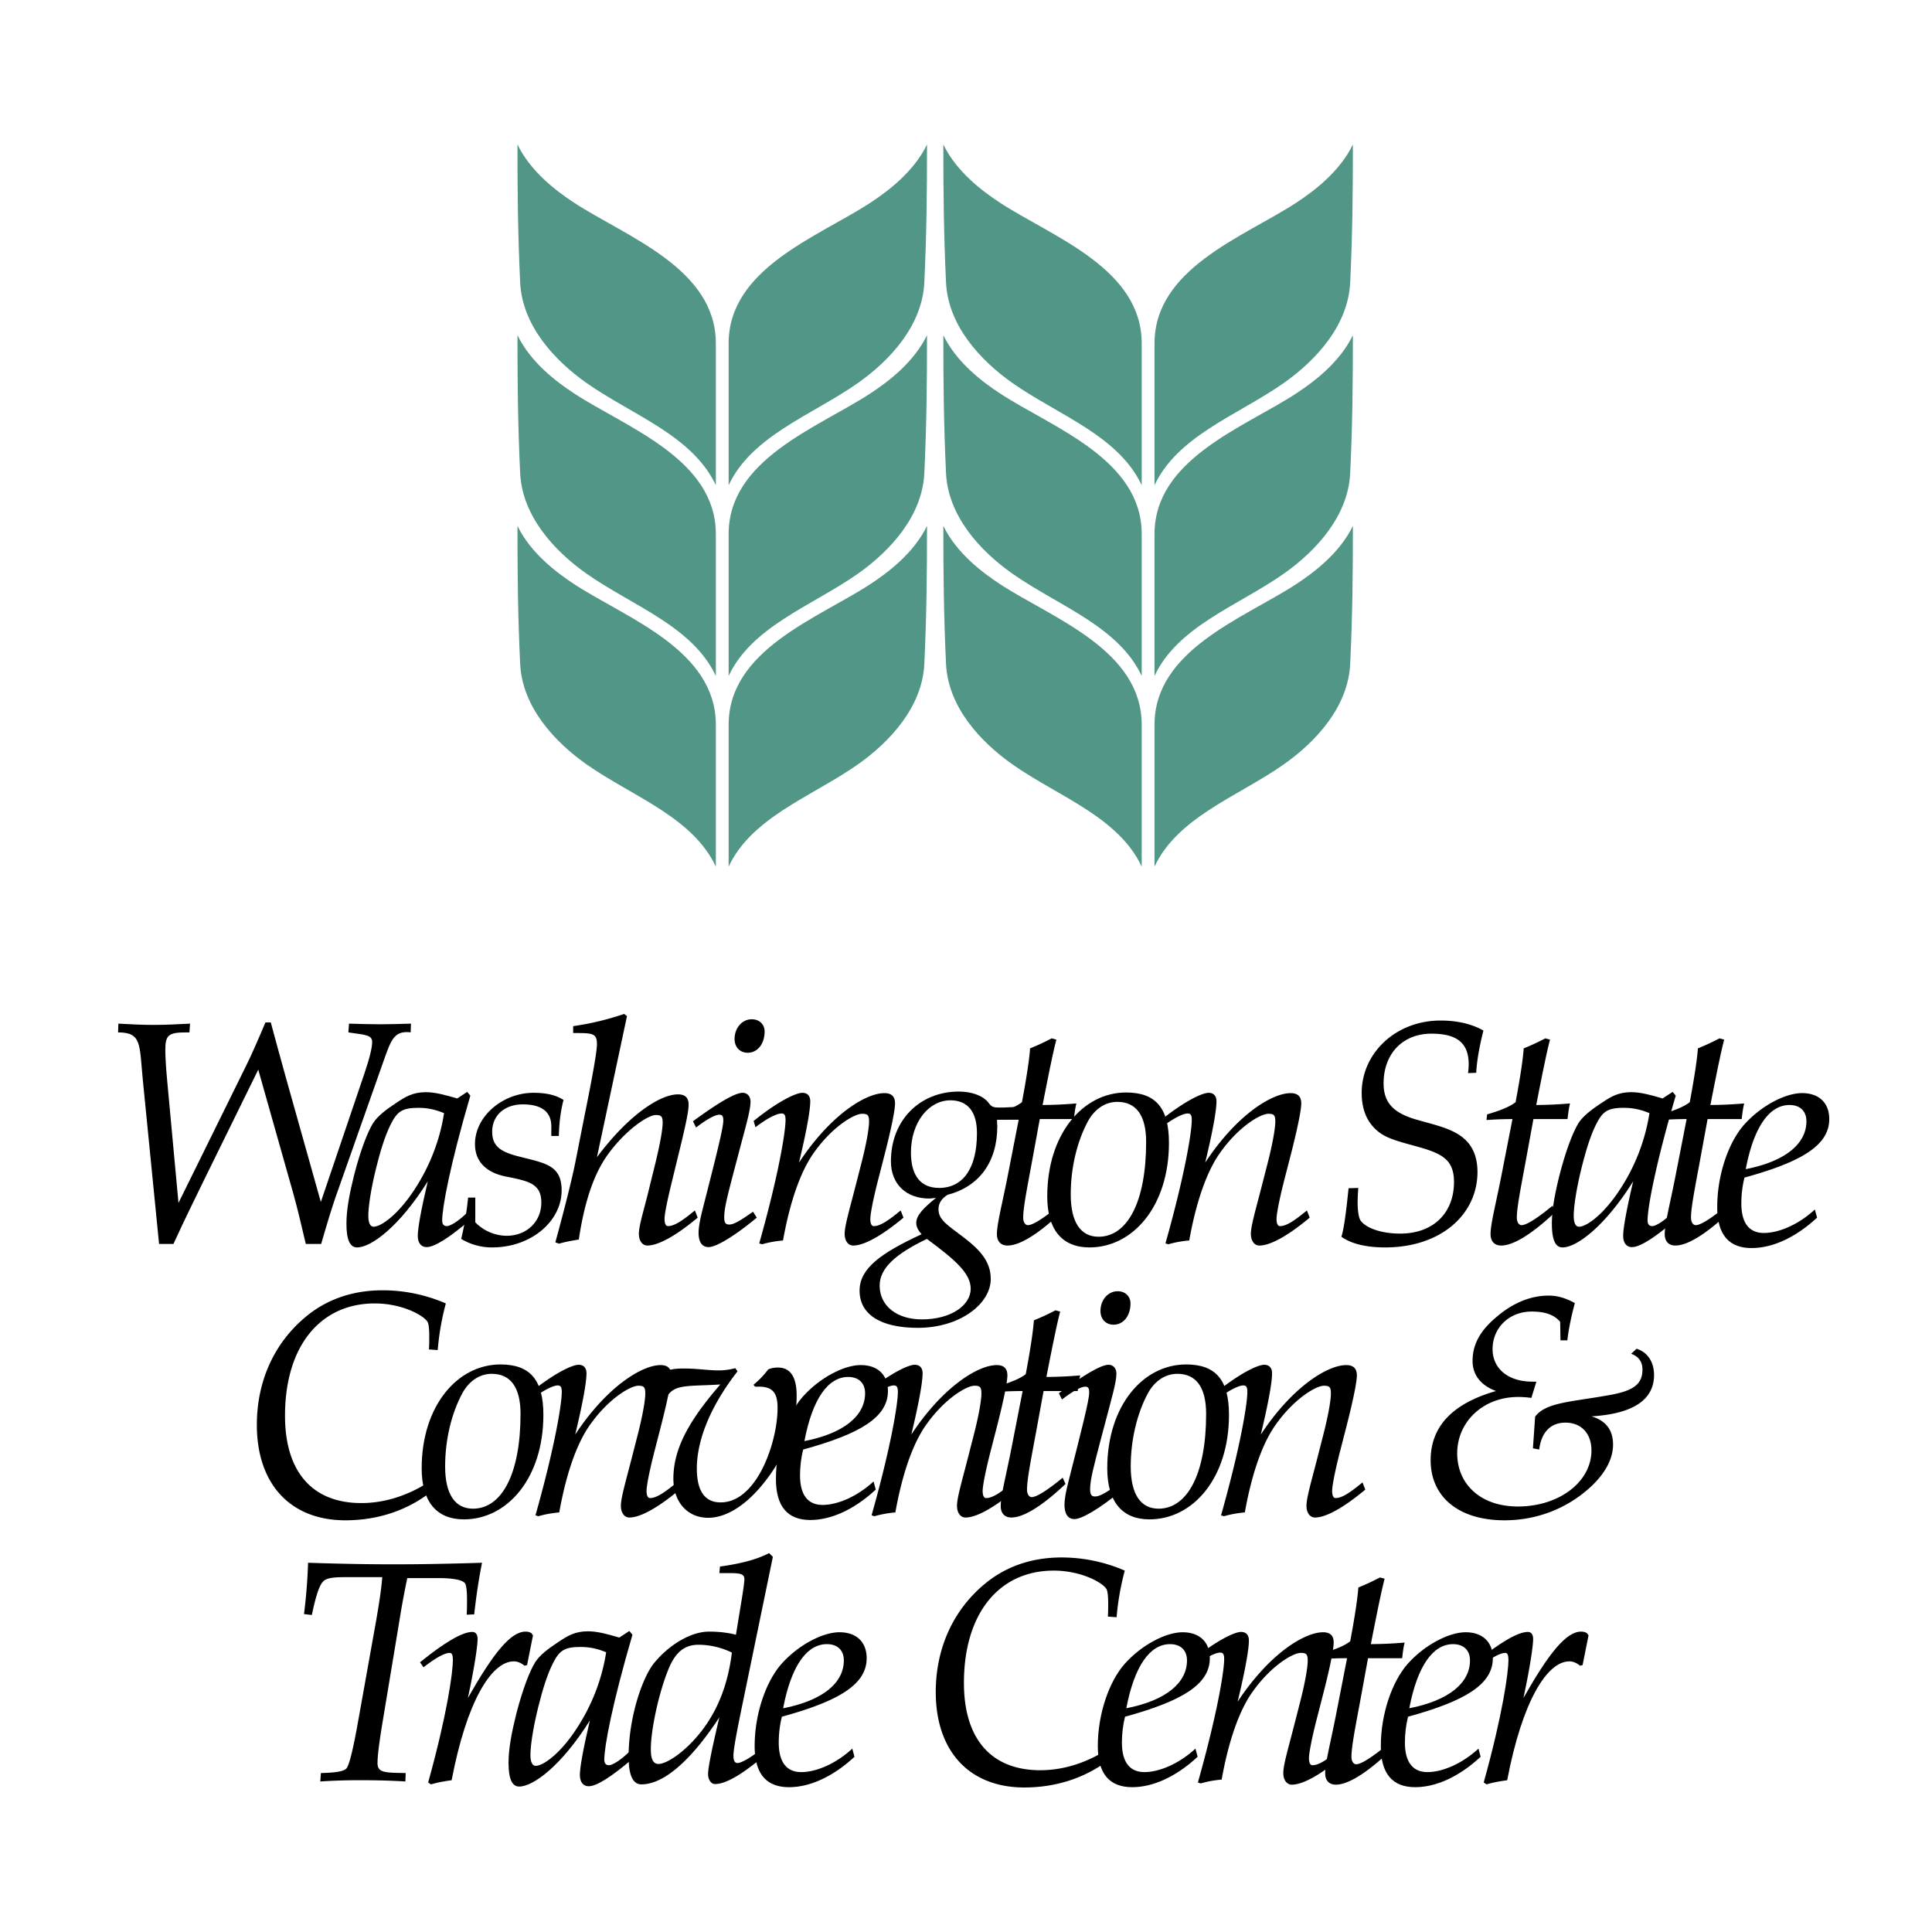 <svg xmlns="http://www.w3.org/2000/svg" width="2500" height="2500" viewBox="0 0 192.756 192.756"><g fill-rule="evenodd" clip-rule="evenodd"><path fill="#fff" d="M0 0h192.756v192.756H0V0z"/><path d="M134.709 66.229c.225-4.736.27-8.852.27-13.759-1.34 2.747-3.92 4.666-5.631 5.792-2.617 1.719-6.229 3.375-9.15 5.573-2.83 2.13-5.012 4.772-5.012 8.476v14.152c1.125-2.407 3.131-4.131 5.41-5.63 2.426-1.595 5.164-2.936 7.484-4.569 3.232-2.276 6.428-5.754 6.629-10.035zM51.896 47.203c-.224-4.734-.268-8.851-.268-13.758 1.338 2.748 3.918 4.667 5.629 5.792 2.617 1.719 6.229 3.375 9.151 5.574 2.829 2.13 5.012 4.771 5.012 8.475v14.152c-1.126-2.406-3.131-4.131-5.409-5.629-2.427-1.595-5.166-2.936-7.486-4.569-3.232-2.277-6.426-5.756-6.629-10.037zm40.325 0c.223-4.734.267-8.851.267-13.758-1.338 2.748-3.918 4.667-5.629 5.792-2.617 1.719-6.229 3.375-9.15 5.574-2.831 2.13-5.013 4.771-5.013 8.475v14.152c1.126-2.406 3.131-4.131 5.41-5.629 2.426-1.595 5.166-2.936 7.485-4.569 3.233-2.277 6.427-5.756 6.63-10.037zm0-19.024c.223-4.736.267-8.852.267-13.759-1.338 2.747-3.918 4.667-5.629 5.792-2.617 1.718-6.229 3.374-9.15 5.573-2.831 2.13-5.013 4.772-5.013 8.476v14.152c1.126-2.407 3.131-4.132 5.41-5.63 2.426-1.595 5.166-2.937 7.485-4.568 3.233-2.278 6.427-5.756 6.63-10.036zm-40.325 0c-.224-4.736-.268-8.852-.268-13.759 1.338 2.747 3.918 4.667 5.629 5.792 2.617 1.718 6.229 3.374 9.151 5.573 2.829 2.13 5.012 4.772 5.012 8.476v14.152c-1.126-2.407-3.131-4.132-5.409-5.63-2.427-1.595-5.166-2.937-7.486-4.568-3.232-2.278-6.426-5.756-6.629-10.036zm0 38.05c-.224-4.736-.268-8.852-.268-13.759 1.338 2.747 3.918 4.666 5.629 5.792 2.617 1.719 6.229 3.375 9.151 5.573 2.829 2.13 5.012 4.772 5.012 8.476v14.152c-1.126-2.407-3.131-4.131-5.409-5.63-2.427-1.595-5.166-2.936-7.486-4.569-3.232-2.276-6.426-5.754-6.629-10.035zm40.325 0c.223-4.736.267-8.852.267-13.759-1.338 2.747-3.918 4.666-5.629 5.792-2.617 1.719-6.229 3.375-9.15 5.573-2.831 2.13-5.013 4.772-5.013 8.476v14.152c1.126-2.407 3.131-4.131 5.41-5.63 2.426-1.595 5.166-2.936 7.485-4.569 3.233-2.276 6.427-5.754 6.63-10.035zm2.164-38.05c-.223-4.736-.268-8.852-.268-13.759 1.339 2.747 3.919 4.667 5.63 5.792 2.617 1.718 6.229 3.374 9.15 5.573 2.83 2.13 5.012 4.772 5.012 8.476v14.152c-1.125-2.407-3.131-4.132-5.408-5.63-2.428-1.595-5.166-2.937-7.486-4.568-3.234-2.278-6.427-5.756-6.63-10.036zm40.324 0c.225-4.736.27-8.852.27-13.759-1.34 2.747-3.92 4.667-5.631 5.792-2.617 1.718-6.229 3.374-9.15 5.573-2.83 2.13-5.012 4.772-5.012 8.476v14.152c1.125-2.407 3.131-4.132 5.41-5.63 2.426-1.595 5.164-2.937 7.484-4.568 3.232-2.278 6.428-5.756 6.629-10.036zm0 19.024c.225-4.734.27-8.851.27-13.758-1.34 2.748-3.92 4.667-5.631 5.792-2.617 1.719-6.229 3.375-9.15 5.574-2.83 2.13-5.012 4.771-5.012 8.475v14.152c1.125-2.406 3.131-4.131 5.41-5.629 2.426-1.595 5.164-2.936 7.484-4.569 3.232-2.277 6.428-5.756 6.629-10.037zm-40.324 0c-.223-4.734-.268-8.851-.268-13.758 1.339 2.748 3.919 4.667 5.63 5.792 2.617 1.719 6.229 3.375 9.15 5.574 2.83 2.13 5.012 4.771 5.012 8.475v14.152c-1.125-2.406-3.131-4.131-5.408-5.629-2.428-1.595-5.166-2.936-7.486-4.569-3.234-2.277-6.427-5.756-6.63-10.037zm0 19.026c-.223-4.736-.268-8.852-.268-13.759 1.339 2.747 3.919 4.666 5.63 5.792 2.617 1.719 6.229 3.375 9.15 5.573 2.83 2.13 5.012 4.772 5.012 8.476v14.152c-1.125-2.407-3.131-4.131-5.408-5.63-2.428-1.595-5.166-2.936-7.486-4.569-3.234-2.276-6.427-5.754-6.63-10.035z" fill="#519687"/><path d="M15.87 124.111h1.436c1.093-2.408 2.185-4.594 3.184-6.654l5.276-10.738 3.497 12.361c.375 1.344.78 3.029 1.249 5.031h1.53c.655-2.283 1.155-3.875 1.498-4.844l4.402-12.486c.936-2.59 1.155-3.809 2.622-3.809.125 0 .25 0 .406.031l.031-.875c-1.029.031-2.091.064-3.121.064-1.03 0-2.029-.033-3.06-.064l-.062.875c1.717.25 2.372.25 2.372.969 0 .529-.25 1.592-.749 3.059l-4.371 12.893-3.465-12.33c-.718-2.561-1.217-4.434-1.53-5.588h-.531c-.78 1.842-1.436 3.34-1.966 4.4l-6.711 13.611-1.125-12.174c-.155-1.592-.188-2.654-.188-3.092 0-1.467.312-1.748 2.061-1.748h.343l.062-.875c-1.218.064-2.403.127-3.621.127-1.187 0-2.341-.062-3.528-.127l-.031.875c2.372 0 2.123 1.188 2.466 4.715l1.624 16.393z"/><path d="M42.68 117.863c-.687 2.904-.999 4.713-.999 5.432 0 .723.343 1.129.874 1.129.811 0 2.279-.941 4.433-2.783l-.281-.748c-.999.998-1.81 1.436-2.123 1.436-.312 0-.468-.188-.468-.562 0-1.279.78-5.525 2.81-12.455l-.312-.375-.999.656c-1.187-.344-2.185-.625-3.122-.625-1.311 0-2.06.469-2.903 1.029-1.092.719-1.904 1.342-2.372 2.061-.531.875-1.218 2.592-1.874 5.121-.468 1.871-.78 3.494-.78 4.9 0 1.592.342 2.377 1.061 2.377 1.405-.001 4.213-2.065 7.055-6.593zm1.623-6.804c-.406 2.652-1.405 5.275-2.965 7.648-1.654 2.527-3.341 3.684-4.059 3.684-.343 0-.531-.375-.531-1.094 0-.748.188-2.373.78-4.775.438-1.748.874-3.152 1.405-4.246.687-1.404 1.187-1.748 2.841-1.748.968-.001 1.78.218 2.529.531z"/><path d="M46.014 123.607a5.94 5.94 0 0 0 3.091.848c3.902 0 6.93-2.627 6.93-5.686 0-2.529-1.654-2.717-4.214-3.373-1.873-.467-2.715-1.029-2.715-2.496 0-1.562 1.187-2.717 3.059-2.717 1.873 0 2.81.75 2.84 2.123v1.031h.75c.031-1.188.155-2.404.468-3.592-.749-.498-1.748-.717-2.997-.717-3.028 0-5.837 2.309-5.837 5.119 0 1.686 1.062 2.809 2.997 3.217 2.31.467 3.622.686 3.622 2.621 0 1.873-1.437 3.309-3.466 3.309a4.433 4.433 0 0 1-3.122-1.342v-2.467h-.718a29.816 29.816 0 0 1-.688 4.122z"/><path d="M55.406 123.951l.375.131c.531-.162 1.187-.287 1.966-.412.562-3.746 1.499-6.557 2.904-8.492 1.841-2.527 4.026-3.932 4.776-3.932.562 0 .686.156.686.779 0 .594-.219 1.936-.718 3.996l-.562 2.279c-.562 2.371-1.092 3.934-1.092 4.807 0 .719.374 1.16.843 1.16 1.062 0 2.779-.91 5.025-2.783l-.28-.717c-1.218.998-2.029 1.561-2.686 1.561-.218 0-.342-.25-.342-.719s.25-1.748.78-3.902l.531-2.186c.687-2.777 1.092-4.557 1.092-5.307 0-.686-.343-1.029-1.062-1.029-1.749 0-4.901 1.998-8.085 6.273l2.997-14.078-.28-.219a28.308 28.308 0 0 1-5.089 1.219v.686c1.936 0 2.372 0 2.372 1.125 0 .686-.405 3.027-1.218 7.023l-.936 4.744c-.249 1.251-.874 3.903-1.997 7.993z"/><path d="M73.288 103.66c0 .812.531 1.373 1.312 1.373.968 0 1.686-.873 1.686-2.123 0-.686-.5-1.217-1.28-1.217-1.001 0-1.718.905-1.718 1.967zm-4.152 8.209l.312.625c1.125-.875 1.936-1.279 2.31-1.279.312 0 .406.156.406.592 0 .75-.75 3.684-2.061 8.836-.281 1.092-.406 1.873-.406 2.34 0 .938.344 1.441.999 1.441.687 0 2.404-.941 4.808-2.939l-.375-.592c-1.155.811-1.874 1.279-2.373 1.279-.375 0-.5-.188-.5-.75 0-.936.406-2.404.937-4.465l.562-2.121c.624-2.404 1.124-4.027 1.124-4.934 0-.5-.312-.873-.78-.873-.749 0-2.403.967-4.963 2.84zM75.749 124.051l.281.092a10.568 10.568 0 0 1 2.091-.379c.719-4.027 1.812-6.992 3.091-8.771 1.811-2.561 3.996-3.871 4.808-3.871.562 0 .687.156.687.779 0 .531-.187 1.873-.718 3.965l-.624 2.436c-.625 2.436-1.093 3.996-1.093 4.807 0 .719.374 1.16.843 1.16 1.062 0 2.778-.91 5.026-2.783l-.281-.717c-1.218.998-2.029 1.561-2.685 1.561-.218 0-.343-.25-.343-.719 0-.406.218-1.717.78-3.902l.594-2.311c.749-2.902 1.093-4.682 1.093-5.307 0-.688-.344-1.029-1.062-1.029-1.874 0-5.401 2.186-8.522 6.93.749-3.121 1.124-5.182 1.124-6.119 0-.529-.281-.842-.781-.842-.655 0-2.434.842-4.869 2.809l.187.625c1.249-.969 2.185-1.373 2.591-1.373.312 0 .406.188.406.656-.002 1.152-.658 5.336-2.624 12.303z"/><path d="M92.477 123.607c2.84 2.098 4.37 3.439 4.37 4.969 0 1.654-1.966 3.061-4.87 3.061-2.497 0-4.214-1.344-4.214-3.373 0-1.717 1.561-3.153 4.714-4.657zm.905-4.089c-1.28 1.031-1.967 1.748-1.967 2.498 0 .406.188.717.531 1.123-4.121 1.91-6.186 3.439-6.186 5.625 0 2.342 2.034 3.715 5.812 3.715 4.214 0 7.274-2.404 7.274-4.869 0-1.623-.906-2.779-2.623-4.096-1.561-1.217-2.591-1.748-2.591-2.871 0-.594.312-1.062.906-1.438 3.152-.811 4.962-3.277 4.962-6.836 0-.062-.029-.281-.029-.654h3.027l.375-1.344-2.717.125h-.625c-.717 0-.748-.344-1.092-.686-.531-.531-1.561-.906-2.779-.906-3.84 0-6.773 2.811-6.773 6.961 0 2.279 1.529 3.715 3.839 3.715.219-.031.438-.031.656-.062zm1.436-9.739c1.717 0 2.653 1.123 2.653 3.277 0 3.527-1.404 5.463-3.776 5.463-1.81 0-2.81-1.188-2.81-3.527 0-3.029 1.779-5.213 3.933-5.213z"/><path d="M101.648 111.65l-1.123 5.744c-.562 2.842-1.062 4.715-1.062 5.744 0 .688.375 1.129 1.062 1.129 1.186 0 3.027-1.098 5.4-3.344l-.281-.625c-1.592 1.311-2.623 1.936-3.09 1.936-.25 0-.469-.281-.469-.75 0-.998.375-2.871.906-5.744l.748-4.09h3.404c.061-.529.123-1.061.248-1.561a40.444 40.444 0 0 1-3.371.156c.594-3.027 1.031-5.213 1.373-6.523l-.467-.125c-.656.344-1.375.686-2.154.998-.062.938-.312 2.717-.812 5.371-.592.467-1.561.842-2.84 1.217l-.062.562c.467-.03 1.342-.095 2.59-.095z"/><path d="M104.484 119.361c0 3.342 1.498 5.094 4.215 5.094 4.34 0 7.928-4.125 7.928-10.432 0-3.465-1.311-5.025-4.275-5.025-4.34 0-7.868 4.184-7.868 10.363zm6.993-9.427c1.873 0 2.873 1.344 2.873 3.996 0 5.994-1.875 9.459-4.746 9.459-1.779 0-2.777-1.436-2.777-4.215 0-2.715.654-5.338 1.717-7.305.685-1.248 1.747-1.935 2.933-1.935z"/><path d="M116.279 124.051l.281.092a10.558 10.558 0 0 1 2.09-.379c.719-4.027 1.812-6.992 3.092-8.771 1.811-2.561 3.996-3.871 4.807-3.871.562 0 .688.156.688.779 0 .531-.188 1.873-.719 3.965l-.623 2.436c-.625 2.436-1.094 3.996-1.094 4.807 0 .719.375 1.16.844 1.16 1.061 0 2.777-.91 5.025-2.783l-.281-.717c-1.217.998-2.027 1.561-2.684 1.561-.219 0-.344-.25-.344-.719 0-.406.219-1.717.779-3.902l.594-2.311c.75-2.902 1.094-4.682 1.094-5.307 0-.688-.344-1.029-1.062-1.029-1.873 0-5.4 2.186-8.521 6.93.75-3.121 1.123-5.182 1.123-6.119 0-.529-.281-.842-.781-.842-.654 0-2.434.842-4.869 2.809l.188.625c1.248-.969 2.186-1.373 2.592-1.373.311 0 .406.188.406.656-.002 1.152-.658 5.336-2.625 12.303zM133.828 123.389c.969.693 2.436 1.066 4.371 1.066 5.588 0 9.209-3.314 9.209-7.527 0-1.375-.406-2.436-1.186-3.186-1.125-1.092-2.779-1.436-4.871-2.027-2.279-.656-3.309-1.656-3.309-3.623 0-2.965 1.904-4.963 4.777-4.963 2.59 0 3.713.967 3.713 3.059 0 .281-.029.562-.062.875l.812-.031c.062-1.188.312-2.592.719-4.215-1.156-.656-2.592-.998-4.277-.998-4.496 0-7.867 3.277-7.867 7.211 0 1.686.531 2.965 1.654 3.871.844.686 2.092.998 3.559 1.404 2.623.717 3.996 1.248 3.996 3.621 0 3.059-2.029 5.15-5.369 5.15-1.967 0-3.434-.592-3.934-1.279-.188-.25-.312-.904-.312-1.873 0-.406.031-.875.062-1.404l-.967.031c-.249 2.465-.468 4.09-.718 4.838zM150.898 111.65l-1.123 5.744c-.562 2.842-1.062 4.715-1.062 5.744 0 .688.375 1.129 1.062 1.129 1.186 0 3.027-1.098 5.4-3.344l-.281-.625c-1.592 1.311-2.623 1.936-3.09 1.936-.25 0-.469-.281-.469-.75 0-.998.375-2.871.906-5.744l.748-4.09h3.404c.061-.529.123-1.061.248-1.561a40.444 40.444 0 0 1-3.371.156c.594-3.027 1.031-5.213 1.373-6.523l-.467-.125c-.656.344-1.375.686-2.154.998-.062.938-.312 2.717-.812 5.371-.592.467-1.561.842-2.84 1.217l-.062.562c.467-.03 1.342-.095 2.59-.095z"/><path d="M162.943 117.863c-.686 2.904-.998 4.713-.998 5.432 0 .723.344 1.129.873 1.129.812 0 2.279-.941 4.434-2.783l-.281-.748c-.998.998-1.811 1.436-2.123 1.436s-.469-.188-.469-.562c0-1.279.781-5.525 2.811-12.455l-.312-.375-1 .656c-1.186-.344-2.184-.625-3.121-.625-1.311 0-2.061.469-2.902 1.029-1.094.719-1.904 1.342-2.373 2.061-.529.875-1.217 2.592-1.873 5.121-.469 1.871-.779 3.494-.779 4.9 0 1.592.342 2.377 1.061 2.377 1.402-.001 4.211-2.065 7.052-6.593zm1.623-6.804a19.26 19.26 0 0 1-2.965 7.648c-1.654 2.527-3.34 3.684-4.059 3.684-.344 0-.531-.375-.531-1.094 0-.748.188-2.373.781-4.775.438-1.748.873-3.152 1.404-4.246.688-1.404 1.186-1.748 2.84-1.748.97-.001 1.782.218 2.53.531z"/><path d="M168.275 111.65l-1.123 5.744c-.562 2.842-1.061 4.715-1.061 5.744 0 .688.373 1.129 1.061 1.129 1.186 0 3.027-1.098 5.4-3.344l-.281-.625c-1.592 1.311-2.621 1.936-3.09 1.936-.25 0-.469-.281-.469-.75 0-.998.375-2.871.906-5.744l.748-4.09h3.404c.061-.529.123-1.061.248-1.561a40.444 40.444 0 0 1-3.371.156c.594-3.027 1.031-5.213 1.375-6.523l-.469-.125c-.656.344-1.375.686-2.154.998-.062.938-.312 2.717-.812 5.371-.592.467-1.561.842-2.84 1.217l-.062.562c.467-.03 1.342-.095 2.59-.095z"/><path d="M181.289 121.484l-.219-.812c-1.656 1.531-3.621 2.342-5.088 2.342-1.469 0-2.248-.998-2.248-2.934 0-.844.094-1.717.312-2.592 5.68-1.561 8.459-3.215 8.459-5.838 0-1.592-1-2.59-2.715-2.59-1.656 0-4.092 1.248-5.807 3.184-1.5 1.717-2.654 4.9-2.654 8.18 0 2.746 1.154 4.094 3.434 4.094 2.03 0 4.341-1.004 6.526-3.034zm-7.117-4.838c.811-4.246 2.371-6.4 4.369-6.4 1.062 0 1.686.625 1.686 1.623 0 2.217-2.061 3.996-6.055 4.777zM42.889 148.93l.22-1.279c-2.248 1.529-4.683 2.311-7.056 2.311-4.87 0-7.617-3.092-7.617-8.711 0-6.961 3.527-11.207 8.959-11.207 2.592 0 4.745 1.094 5.245 1.811.125.188.187.688.187 1.498 0 .375 0 .812-.031 1.281l.874.062a26.29 26.29 0 0 1 .811-4.652 15.87 15.87 0 0 0-6.305-1.311c-2.997 0-5.588.904-7.68 2.652-3.153 2.623-4.87 6.432-4.87 10.771 0 5.9 3.34 9.525 8.835 9.525 3.153.001 6.056-.941 8.428-2.751z"/><path d="M42.07 146.494c0 3.342 1.499 5.094 4.214 5.094 4.339 0 7.929-4.125 7.929-10.432 0-3.465-1.311-5.025-4.276-5.025-4.34 0-7.867 4.183-7.867 10.363zm6.992-9.428c1.873 0 2.872 1.344 2.872 3.996 0 5.994-1.873 9.459-4.745 9.459-1.779 0-2.778-1.436-2.778-4.213 0-2.717.656-5.338 1.717-7.307.687-1.247 1.748-1.935 2.934-1.935z"/><path d="M53.424 151.184l.281.092a10.568 10.568 0 0 1 2.091-.379c.719-4.027 1.812-6.992 3.091-8.771 1.81-2.561 3.996-3.871 4.807-3.871.562 0 .687.156.687.781 0 .529-.187 1.871-.718 3.963l-.624 2.436c-.625 2.436-1.093 3.996-1.093 4.807 0 .719.374 1.162.843 1.162 1.062 0 2.778-.912 5.026-2.785l-.281-.717c-1.218.998-2.029 1.561-2.685 1.561-.218 0-.343-.25-.343-.719 0-.406.218-1.717.78-3.9l.594-2.312c.749-2.902 1.093-4.682 1.093-5.307 0-.686-.344-1.029-1.062-1.029-1.874 0-5.401 2.186-8.522 6.93.749-3.121 1.124-5.182 1.124-6.119 0-.529-.281-.842-.781-.842-.655 0-2.434.842-4.869 2.809l.188.625c1.249-.967 2.185-1.373 2.591-1.373.312 0 .406.188.406.656-.001 1.151-.657 5.335-2.624 12.302z"/><path d="M65.435 140.283l.718.031c.656-2.404 1.999-1.936 5.713-2.186-2.997 3.465-4.683 6.305-4.683 9.396 0 2.371 1.436 3.906 3.465 3.906 1.904 0 4.058-1.379 6.056-4.125 1.842-2.529 2.779-5.275 2.779-8.055 0-1.873-.625-2.809-1.874-2.809-.375 0-.687.062-.967.188a8.615 8.615 0 0 1-1.467 1.529l.155.188h.343c1.405 0 1.904.592 1.904 2.123 0 2.027-.687 4.65-1.779 6.555-1.123 1.936-2.466 2.871-3.902 2.871-1.561 0-2.372-1.123-2.372-3.371 0-2.84 1.342-6.211 4.058-9.707l-.219-.312a6.397 6.397 0 0 1-1.749.219c-.936 0-2.091-.188-3.372-.188-.593 0-1.123.031-1.592.188l-1.215 3.559z"/><path d="M87.373 148.617l-.218-.811c-1.655 1.529-3.622 2.342-5.088 2.342s-2.248-1-2.248-2.936c0-.844.094-1.717.312-2.592 5.682-1.561 8.46-3.215 8.46-5.838 0-1.592-.999-2.59-2.716-2.59-1.655 0-4.09 1.248-5.806 3.184-1.499 1.717-2.653 4.9-2.653 8.18 0 2.748 1.154 4.094 3.433 4.094 2.029 0 4.339-1.004 6.524-3.033zm-7.118-4.838c.812-4.246 2.372-6.4 4.371-6.4 1.061 0 1.685.625 1.685 1.623.001 2.217-2.061 3.996-6.056 4.777z"/><path d="M86.958 151.184l.281.092a10.568 10.568 0 0 1 2.091-.379c.719-4.027 1.812-6.992 3.091-8.771 1.811-2.561 3.996-3.871 4.807-3.871.562 0 .688.156.688.781 0 .529-.188 1.871-.719 3.963l-.624 2.436c-.625 2.436-1.093 3.996-1.093 4.807 0 .719.375 1.162.843 1.162 1.061 0 2.778-.912 5.026-2.785l-.281-.717c-1.217.998-2.027 1.561-2.684 1.561-.219 0-.344-.25-.344-.719 0-.406.219-1.717.779-3.9l.594-2.312c.75-2.902 1.094-4.682 1.094-5.307 0-.686-.344-1.029-1.062-1.029-1.873 0-5.401 2.186-8.522 6.93.749-3.121 1.124-5.182 1.124-6.119 0-.529-.281-.842-.781-.842-.655 0-2.434.842-4.869 2.809l.187.625c1.249-.967 2.185-1.373 2.591-1.373.312 0 .406.188.406.656 0 1.151-.656 5.335-2.623 12.302z"/><path d="M102.029 138.783l-1.125 5.746c-.561 2.84-1.061 4.713-1.061 5.742 0 .688.375 1.131 1.061 1.131 1.188 0 3.029-1.098 5.402-3.346l-.281-.625c-1.594 1.311-2.623 1.936-3.092 1.936-.25 0-.467-.281-.467-.75 0-.998.373-2.871.904-5.744l.748-4.09h3.404c.062-.529.125-1.061.25-1.561a40.492 40.492 0 0 1-3.373.156c.594-3.027 1.031-5.213 1.375-6.523l-.469-.125c-.656.344-1.373.686-2.154.998-.062.938-.312 2.717-.812 5.371-.592.467-1.561.842-2.84 1.217l-.062.562c.469-.03 1.342-.095 2.592-.095z"/><path d="M109.793 130.793c0 .812.531 1.373 1.311 1.373.969 0 1.686-.873 1.686-2.123 0-.686-.5-1.217-1.279-1.217-1.001 0-1.718.906-1.718 1.967zm-4.152 8.209l.312.625c1.125-.873 1.936-1.279 2.311-1.279.311 0 .406.156.406.592 0 .75-.75 3.686-2.061 8.836-.281 1.092-.406 1.873-.406 2.34 0 .938.344 1.443.998 1.443.688 0 2.404-.943 4.809-2.941l-.375-.592c-1.154.811-1.873 1.279-2.373 1.279-.375 0-.5-.188-.5-.75 0-.936.406-2.402.938-4.463l.562-2.123c.623-2.404 1.123-4.027 1.123-4.934 0-.498-.312-.873-.779-.873-.751 0-2.405.969-4.965 2.84z"/><path d="M110.471 146.494c0 3.342 1.5 5.094 4.215 5.094 4.34 0 7.93-4.125 7.93-10.432 0-3.465-1.311-5.025-4.277-5.025-4.341 0-7.868 4.183-7.868 10.363zm6.994-9.428c1.871 0 2.871 1.344 2.871 3.996 0 5.994-1.873 9.459-4.746 9.459-1.779 0-2.777-1.436-2.777-4.213 0-2.717.656-5.338 1.717-7.307.687-1.247 1.747-1.935 2.935-1.935z"/><path d="M121.826 151.184l.281.092a10.558 10.558 0 0 1 2.09-.379c.719-4.027 1.812-6.992 3.092-8.771 1.811-2.561 3.996-3.871 4.807-3.871.562 0 .688.156.688.781 0 .529-.188 1.871-.719 3.963l-.623 2.436c-.625 2.436-1.094 3.996-1.094 4.807 0 .719.375 1.162.844 1.162 1.061 0 2.777-.912 5.025-2.785l-.281-.717c-1.217.998-2.027 1.561-2.684 1.561-.219 0-.344-.25-.344-.719 0-.406.219-1.717.779-3.9l.594-2.312c.75-2.902 1.094-4.682 1.094-5.307 0-.686-.344-1.029-1.062-1.029-1.873 0-5.4 2.186-8.521 6.93.748-3.121 1.123-5.182 1.123-6.119 0-.529-.281-.842-.781-.842-.654 0-2.434.842-4.869 2.809l.188.625c1.248-.967 2.186-1.373 2.592-1.373.311 0 .404.188.404.656-.002 1.151-.656 5.335-2.623 12.302zM153.16 141.344l-.219 3.154.625.123c.219-1.748 1.154-2.684 2.621-2.684 1.562 0 2.592 1.061 2.592 2.777 0 3.123-3.215 5.59-7.336 5.59-3.715 0-6.057-2.217-6.057-5.309 0-3.121 2.561-5.619 6.088-5.619.406 0 .875.031 1.311.094l.5-1.623h-.404c-2.467 0-3.967-1.342-3.967-3.246 0-2.092 1.623-3.746 3.902-3.746 1.375 0 2.279.344 2.842 1.029l.031 1.842h.686c.125-1.092.375-2.342.75-3.715-.904-.498-1.717-.748-2.621-.748-1.688 0-3.402.654-4.996 1.965-1.748 1.406-2.59 2.811-2.59 4.559 0 1.373.811 2.436 2.34 2.996-4.369 1.25-6.523 3.559-6.523 6.9 0 3.652 2.777 5.998 7.367 5.998 3.215 0 6.242-1.16 8.615-3.346 1.467-1.373 2.217-2.809 2.217-4.215 0-1.467-.75-2.402-2.154-2.809 4.152-.25 6.244-1.654 6.244-4.121 0-1.342-.688-2.309-1.748-2.621l-.531.5c.75.281 1.123.779 1.123 1.592 0 1.623-1.186 2.186-3.652 2.59-3.56.626-6.025.688-7.056 2.093zM31.954 177.738a57.643 57.643 0 0 1 4.09-.125c1.436 0 2.902.031 4.401.125l.031-.842c-2.123-.031-2.81-.031-2.81-1 0-.686.156-1.934.438-3.684l1.716-10.332c.156-1 .407-2.467.812-4.434h3.09c1.499 0 2.404.188 2.653.5.156.188.219.779.219 1.748 0 .406 0 .875-.032 1.404l.75-.031c.188-1.717.437-3.434.78-5.15-2.966.094-5.931.156-8.803.156-2.903 0-5.744-.062-8.553-.156a53.966 53.966 0 0 1-.406 5.119l.781.094c.405-1.904.749-3.027 1.187-3.402.375-.312 1.062-.375 2.123-.375h3.715c-.063.969-.281 2.467-.625 4.434L35.7 171.9c-.5 2.779-.874 4.277-1.155 4.559-.28.281-1.124.406-2.528.438l-.063.841z"/><path d="M42.718 177.838l.281.188c.625-.188 1.343-.318 2.061-.412 1.499-7.865 3.965-11.861 6.212-11.861.312 0 .687.125 1.062.436l.25-.062.593-2.965-.156-.219c-.188-.125-.375-.156-.593-.156-1.499 0-3.247 2.217-5.745 6.619.718-3.34.968-5.307.968-5.869 0-.469-.188-.719-.531-.719-.968 0-2.716 1-5.213 3.029l.343.498c1.217-.936 2.092-1.436 2.623-1.436.218 0 .312.219.312.719 0 1.184-.562 5.368-2.467 12.21zM58.853 171.65c-.687 2.904-.999 4.715-.999 5.434 0 .723.343 1.129.874 1.129.811 0 2.279-.943 4.433-2.783l-.281-.75c-.999.998-1.811 1.436-2.123 1.436-.312 0-.467-.188-.467-.561 0-1.281.78-5.527 2.81-12.457l-.312-.375-1 .656c-1.186-.344-2.185-.625-3.122-.625-1.311 0-2.06.469-2.903 1.031-1.093.717-1.904 1.342-2.372 2.061-.531.873-1.218 2.59-1.874 5.119-.468 1.873-.78 3.496-.78 4.9 0 1.592.342 2.379 1.061 2.379 1.405 0 4.213-2.066 7.055-6.594zm1.623-6.804c-.406 2.654-1.405 5.275-2.966 7.648-1.654 2.529-3.34 3.684-4.058 3.684-.343 0-.531-.375-.531-1.092 0-.75.188-2.373.78-4.777.438-1.748.874-3.152 1.405-4.244.687-1.406 1.187-1.748 2.84-1.748.969-.001 1.781.216 2.53.529z"/><path d="M73.02 164.877c-.375 3.027-1.312 5.557-2.935 7.711-1.686 2.217-3.59 3.402-4.371 3.402-.562 0-.78-.5-.78-1.467 0-1.029.218-2.684.749-4.838.468-1.811.936-3.061 1.279-3.746.656-1.25 1.468-1.842 2.748-1.842a7.713 7.713 0 0 1 3.31.78zm-1.249 6.463c-.75 3.152-1.125 5.025-1.125 5.65 0 .592.312 1.004.687 1.004 1.125 0 2.779-1.004 5.058-2.939l-.312-.656c-1.217 1.031-2.154 1.498-2.497 1.498-.282 0-.406-.25-.406-.719 0-.654.312-2.277.842-4.869l3.091-14.984-.375-.373c-1.249.654-2.873 1.061-4.901 1.342l-.062.654h.78c1.249 0 1.717.031 1.717.625 0 .281-.125 1.186-.375 2.654l-.468 2.871c-.718-.188-1.623-.312-2.685-.312-1.779 0-3.965 1.279-5.494 3.154-1.155 1.436-2.529 5.4-2.529 9.303 0 1.842.406 2.783 1.28 2.783 2.155-.001 4.84-2.223 7.774-6.686z"/><path d="M85.251 175.273l-.218-.812c-1.655 1.529-3.622 2.342-5.089 2.342s-2.248-1-2.248-2.936c0-.842.094-1.717.312-2.59 5.682-1.562 8.46-3.217 8.46-5.838 0-1.592-.999-2.59-2.715-2.59-1.655 0-4.09 1.248-5.807 3.184-1.499 1.717-2.653 4.9-2.653 8.178 0 2.748 1.155 4.096 3.434 4.096 2.03 0 4.34-1.006 6.524-3.034zm-7.117-4.839c.812-4.246 2.373-6.398 4.371-6.398 1.061 0 1.685.623 1.685 1.623 0 2.216-2.06 3.995-6.056 4.775zM110.627 175.586l.219-1.281c-2.248 1.529-4.684 2.311-7.055 2.311-4.871 0-7.619-3.09-7.619-8.711 0-6.961 3.529-11.205 8.96-11.205 2.59 0 4.744 1.092 5.244 1.811.125.188.188.686.188 1.498 0 .375 0 .811-.031 1.279l.873.062c.125-1.561.406-3.121.812-4.65a15.84 15.84 0 0 0-6.305-1.312c-2.998 0-5.59.906-7.682 2.654-3.152 2.621-4.87 6.432-4.87 10.77 0 5.9 3.341 9.525 8.836 9.525 3.153-.001 6.057-.942 8.43-2.751z"/><path d="M119.488 175.273l-.219-.812c-1.656 1.529-3.621 2.342-5.09 2.342-1.467 0-2.246-1-2.246-2.936 0-.842.094-1.717.311-2.59 5.682-1.562 8.461-3.217 8.461-5.838 0-1.592-1-2.59-2.715-2.59-1.656 0-4.092 1.248-5.807 3.184-1.5 1.717-2.654 4.9-2.654 8.178 0 2.748 1.154 4.096 3.434 4.096 2.029 0 4.34-1.006 6.525-3.034zm-7.117-4.839c.811-4.246 2.371-6.398 4.369-6.398 1.062 0 1.686.623 1.686 1.623 0 2.216-2.061 3.995-6.055 4.775z"/><path d="M119.514 177.838l.281.094a10.414 10.414 0 0 1 2.09-.381c.719-4.025 1.812-6.992 3.092-8.771 1.811-2.559 3.996-3.871 4.807-3.871.562 0 .688.156.688.781 0 .531-.188 1.873-.719 3.965l-.623 2.434c-.625 2.436-1.094 3.996-1.094 4.809 0 .717.375 1.16.844 1.16 1.061 0 2.777-.91 5.025-2.783l-.281-.719c-1.217 1-2.027 1.561-2.684 1.561-.219 0-.344-.25-.344-.717 0-.406.219-1.719.779-3.902l.594-2.311c.75-2.904 1.094-4.684 1.094-5.307 0-.688-.344-1.029-1.062-1.029-1.873 0-5.4 2.184-8.521 6.93.748-3.123 1.123-5.184 1.123-6.119 0-.531-.281-.844-.781-.844-.654 0-2.434.844-4.869 2.811l.188.625c1.248-.969 2.186-1.375 2.592-1.375.311 0 .404.188.404.656-.002 1.153-.657 5.336-2.623 12.303z"/><path d="M134.398 165.439l-1.123 5.744c-.561 2.84-1.061 4.713-1.061 5.744 0 .686.373 1.129 1.061 1.129 1.188 0 3.027-1.098 5.4-3.346l-.281-.625c-1.592 1.312-2.621 1.936-3.09 1.936-.25 0-.469-.279-.469-.748 0-1 .375-2.873.906-5.744l.748-4.09h3.404c.062-.531.123-1.062.248-1.561a40.404 40.404 0 0 1-3.371.156c.594-3.029 1.031-5.213 1.375-6.525l-.469-.125c-.656.344-1.375.688-2.154 1-.062.936-.312 2.715-.812 5.369-.592.467-1.561.842-2.84 1.217l-.062.562c.469-.03 1.342-.093 2.59-.093z"/><path d="M147.723 175.273l-.217-.812c-1.656 1.529-3.623 2.342-5.09 2.342s-2.248-1-2.248-2.936c0-.842.094-1.717.312-2.59 5.682-1.562 8.461-3.217 8.461-5.838 0-1.592-1-2.59-2.717-2.59-1.654 0-4.09 1.248-5.807 3.184-1.498 1.717-2.652 4.9-2.652 8.178 0 2.748 1.154 4.096 3.434 4.096 2.03 0 4.34-1.006 6.524-3.034zm-7.118-4.839c.812-4.246 2.373-6.398 4.371-6.398 1.061 0 1.686.623 1.686 1.623 0 2.216-2.06 3.995-6.057 4.775z"/><path d="M148.031 177.838l.281.188c.623-.188 1.342-.318 2.061-.412 1.498-7.865 3.965-11.861 6.211-11.861.312 0 .688.125 1.062.436l.25-.062.592-2.965-.156-.219c-.188-.125-.373-.156-.592-.156-1.5 0-3.248 2.217-5.744 6.619.717-3.34.967-5.307.967-5.869 0-.469-.188-.719-.529-.719-.969 0-2.717 1-5.215 3.029l.344.498c1.217-.936 2.092-1.436 2.623-1.436.219 0 .312.219.312.719 0 1.184-.562 5.368-2.467 12.21z"/></g></svg>